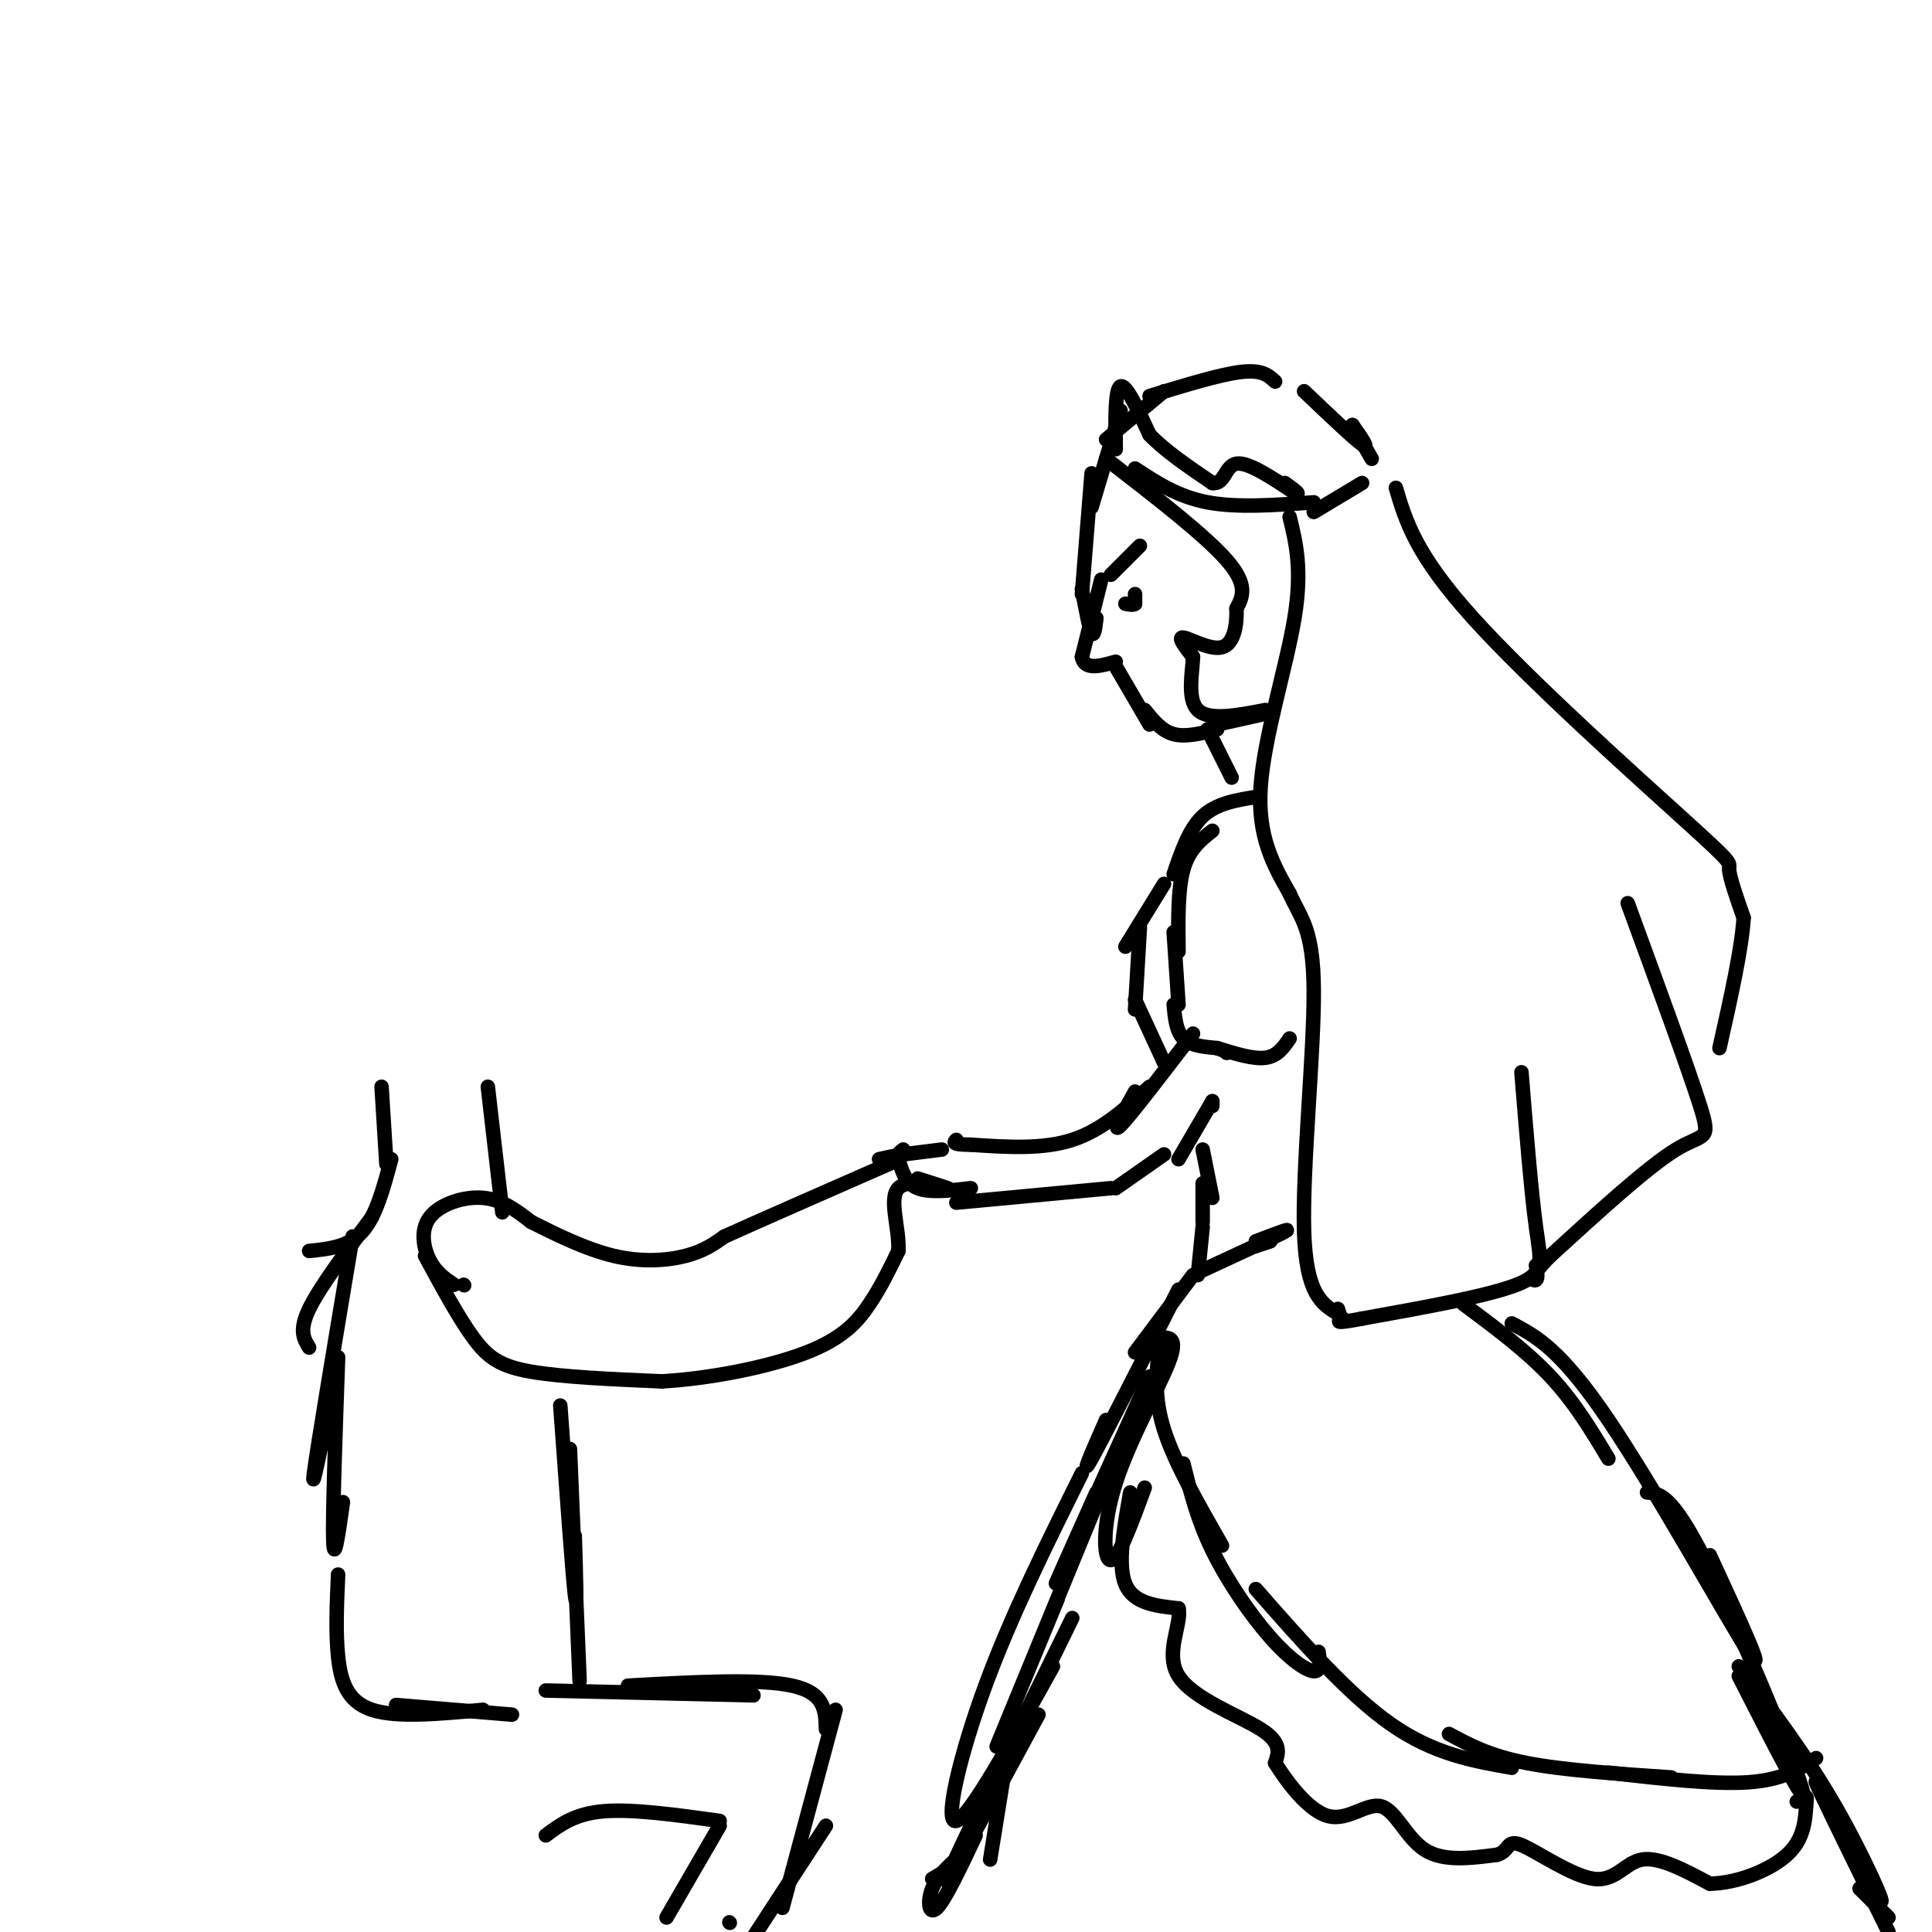 <svg viewBox='0 0 400 400' version='1.1' xmlns='http://www.w3.org/2000/svg' xmlns:xlink='http://www.w3.org/1999/xlink'><g fill='none' stroke='rgb(0,0,0)' stroke-width='3' stroke-linecap='round' stroke-linejoin='round'><path d='M232,85c0.000,0.000 -6.000,20.000 -6,20'/><path d='M226,98c0.000,0.000 -2.000,25.000 -2,25'/><path d='M224,122c0.750,4.000 1.500,8.000 2,9c0.500,1.000 0.750,-1.000 1,-3'/><path d='M228,120c0.000,0.000 -4.000,16.000 -4,16'/><path d='M224,136c0.500,2.833 3.750,1.917 7,1'/><path d='M231,138c0.000,0.000 7.000,12.000 7,12'/><path d='M237,147c1.750,2.167 3.500,4.333 6,5c2.500,0.667 5.750,-0.167 9,-1'/><path d='M252,150c0.000,0.000 9.000,-2.000 9,-2'/><path d='M229,95c10.250,7.917 20.500,15.833 25,21c4.500,5.167 3.250,7.583 2,10'/><path d='M256,126c0.131,3.524 -0.542,7.333 -3,8c-2.458,0.667 -6.702,-1.810 -8,-2c-1.298,-0.190 0.351,1.905 2,4'/><path d='M247,136c-0.089,3.067 -1.311,8.733 1,11c2.311,2.267 8.156,1.133 14,0'/><path d='M229,91c0.000,0.000 12.000,-10.000 12,-10'/><path d='M238,82c7.333,-2.250 14.667,-4.500 19,-5c4.333,-0.500 5.667,0.750 7,2'/><path d='M270,81c5.167,4.917 10.333,9.833 12,11c1.667,1.167 -0.167,-1.417 -2,-4'/><path d='M280,88c0.000,0.000 4.000,7.000 4,7'/><path d='M231,93c-0.083,-6.250 -0.167,-12.500 1,-13c1.167,-0.500 3.583,4.750 6,10'/><path d='M238,90c3.167,3.333 8.083,6.667 13,10'/><path d='M251,100c2.600,0.400 2.600,-3.600 5,-4c2.400,-0.400 7.200,2.800 12,6'/><path d='M268,102c1.667,0.667 -0.167,-0.667 -2,-2'/><path d='M235,97c4.417,2.917 8.833,5.833 15,7c6.167,1.167 14.083,0.583 22,0'/><path d='M267,107c1.333,5.467 2.667,10.933 1,21c-1.667,10.067 -6.333,24.733 -7,35c-0.667,10.267 2.667,16.133 6,22'/><path d='M267,185c2.262,5.155 4.917,7.042 5,20c0.083,12.958 -2.405,36.988 -2,50c0.405,13.012 3.702,15.006 7,17'/><path d='M277,272c1.167,2.667 0.583,0.833 0,-1'/><path d='M272,106c0.000,0.000 10.000,-6.000 10,-6'/><path d='M289,101c2.036,6.899 4.071,13.798 16,27c11.929,13.202 33.750,32.708 44,42c10.250,9.292 8.929,8.369 9,10c0.071,1.631 1.536,5.815 3,10'/><path d='M361,190c-0.333,6.167 -2.667,16.583 -5,27'/><path d='M337,187c6.311,17.222 12.622,34.444 15,42c2.378,7.556 0.822,5.444 -5,9c-5.822,3.556 -15.911,12.778 -26,22'/><path d='M321,260c-4.711,4.667 -3.489,5.333 -3,5c0.489,-0.333 0.244,-1.667 0,-3'/><path d='M315,222c1.000,12.333 2.000,24.667 3,32c1.000,7.333 2.000,9.667 -4,12c-6.000,2.333 -19.000,4.667 -32,7'/><path d='M282,273c-6.000,1.167 -5.000,0.583 -4,0'/><path d='M230,119c0.000,0.000 6.000,-6.000 6,-6'/><path d='M235,123c0.000,0.000 0.000,2.000 0,2'/><path d='M235,125c-0.333,0.333 -1.167,0.167 -2,0'/><path d='M260,165c-4.083,0.667 -8.167,1.333 -11,4c-2.833,2.667 -4.417,7.333 -6,12'/><path d='M251,172c-2.417,1.917 -4.833,3.833 -6,8c-1.167,4.167 -1.083,10.583 -1,17'/><path d='M243,193c0.000,0.000 1.000,15.000 1,15'/><path d='M243,208c0.250,2.750 0.500,5.500 2,7c1.500,1.500 4.250,1.750 7,2'/><path d='M252,217c1.500,0.500 1.750,0.750 2,1'/><path d='M252,217c3.750,1.167 7.500,2.333 10,2c2.500,-0.333 3.750,-2.167 5,-4'/><path d='M247,214c-6.500,8.500 -13.000,17.000 -15,19c-2.000,2.000 0.500,-2.500 3,-7'/><path d='M238,225c-4.917,4.500 -9.833,9.000 -16,11c-6.167,2.000 -13.583,1.500 -21,1'/><path d='M201,237c-4.000,0.000 -3.500,-0.500 -3,-1'/><path d='M195,238c0.000,0.000 -8.000,1.000 -8,1'/><path d='M187,239c-1.333,0.000 -0.667,-0.500 0,-1'/><path d='M186,240c0.750,2.500 1.500,5.000 4,6c2.500,1.000 6.750,0.500 11,0'/><path d='M198,249c0.000,0.000 32.000,-3.000 32,-3'/><path d='M231,246c0.000,0.000 10.000,-7.000 10,-7'/><path d='M244,240c0.000,0.000 7.000,-12.000 7,-12'/><path d='M251,229c0.000,0.000 0.000,-1.000 0,-1'/><path d='M250,151c0.000,0.000 5.000,10.000 5,10'/><path d='M241,183c0.000,0.000 -8.000,13.000 -8,13'/><path d='M236,192c0.000,0.000 -1.000,17.000 -1,17'/><path d='M235,207c0.000,0.000 6.000,13.000 6,13'/><path d='M249,238c0.000,0.000 2.000,10.000 2,10'/><path d='M249,245c0.000,0.000 0.000,8.000 0,8'/><path d='M249,254c0.000,0.000 -1.000,10.000 -1,10'/><path d='M249,263c7.583,-3.500 15.167,-7.000 17,-8c1.833,-1.000 -2.083,0.500 -6,2'/><path d='M260,258c0.000,0.000 3.000,-1.000 3,-1'/><path d='M247,264c0.000,0.000 -12.000,16.000 -12,16'/><path d='M244,267c-7.750,15.250 -15.500,30.500 -18,35c-2.500,4.500 0.250,-1.750 3,-8'/><path d='M240,277c2.018,-0.149 4.036,-0.298 2,5c-2.036,5.298 -8.125,16.042 -11,25c-2.875,8.958 -2.536,16.131 -1,16c1.536,-0.131 4.268,-7.565 7,-15'/><path d='M238,285c-8.583,19.000 -17.167,38.000 -19,42c-1.833,4.000 3.083,-7.000 8,-18'/><path d='M237,287c-13.500,32.833 -27.000,65.667 -30,73c-3.000,7.333 4.500,-10.833 12,-29'/><path d='M224,305c-7.333,14.756 -14.667,29.511 -20,44c-5.333,14.489 -8.667,28.711 -6,28c2.667,-0.711 11.333,-16.356 20,-32'/><path d='M222,335c-12.417,25.333 -24.833,50.667 -26,54c-1.167,3.333 8.917,-15.333 19,-34'/><path d='M210,354c0.000,0.000 -5.000,31.000 -5,31'/><path d='M303,270c6.500,4.833 13.000,9.667 18,15c5.000,5.333 8.500,11.167 12,17'/><path d='M313,274c5.044,2.667 10.089,5.333 20,20c9.911,14.667 24.689,41.333 29,48c4.311,6.667 -1.844,-6.667 -8,-20'/><path d='M341,309c2.556,0.178 5.111,0.356 12,14c6.889,13.644 18.111,40.756 20,47c1.889,6.244 -5.556,-8.378 -13,-23'/><path d='M360,345c6.958,9.208 13.917,18.417 20,29c6.083,10.583 11.292,22.542 9,19c-2.292,-3.542 -12.083,-22.583 -13,-24c-0.917,-1.417 7.042,14.792 15,31'/><path d='M391,397c0.000,0.000 -6.000,-6.000 -6,-6'/><path d='M202,380c-3.133,6.622 -6.267,13.244 -8,15c-1.733,1.756 -2.067,-1.356 -1,-4c1.067,-2.644 3.533,-4.822 6,-7'/><path d='M198,386c0.000,0.000 -5.000,3.000 -5,3'/><path d='M240,279c-0.583,5.083 -1.167,10.167 1,17c2.167,6.833 7.083,15.417 12,24'/><path d='M245,303c1.440,5.804 2.881,11.607 6,18c3.119,6.393 7.917,13.375 12,18c4.083,4.625 7.452,6.893 9,7c1.548,0.107 1.274,-1.946 1,-4'/><path d='M260,329c9.583,10.917 19.167,21.833 28,28c8.833,6.167 16.917,7.583 25,9'/><path d='M300,359c4.167,2.250 8.333,4.500 16,6c7.667,1.500 18.833,2.250 30,3'/><path d='M333,367c10.917,1.250 21.833,2.500 29,2c7.167,-0.500 10.583,-2.750 14,-5'/><path d='M234,309c-1.333,7.500 -2.667,15.000 -1,19c1.667,4.000 6.333,4.500 11,5'/><path d='M244,333c0.726,3.369 -2.958,9.292 0,14c2.958,4.708 12.560,8.202 17,11c4.440,2.798 3.720,4.899 3,7'/><path d='M264,365c2.384,3.836 6.845,9.925 11,11c4.155,1.075 8.003,-2.864 11,-2c2.997,0.864 5.142,6.533 9,9c3.858,2.467 9.429,1.734 15,1'/><path d='M310,384c2.659,-0.802 1.805,-3.308 5,-2c3.195,1.308 10.437,6.429 15,7c4.563,0.571 6.447,-3.408 10,-4c3.553,-0.592 8.777,2.204 14,5'/><path d='M354,390c5.556,-0.067 12.444,-2.733 16,-6c3.556,-3.267 3.778,-7.133 4,-11'/><path d='M374,373c0.333,-1.833 -0.833,-0.917 -2,0'/><path d='M96,266c0.000,0.000 0.100,0.100 0.1,0.1'/><path d='M94,266c-1.845,-1.244 -3.690,-2.488 -5,-5c-1.310,-2.512 -2.083,-6.292 0,-9c2.083,-2.708 7.024,-4.345 11,-4c3.976,0.345 6.988,2.673 10,5'/><path d='M110,253c4.595,2.310 11.083,5.583 17,7c5.917,1.417 11.262,0.976 15,0c3.738,-0.976 5.869,-2.488 8,-4'/><path d='M150,256c7.000,-3.167 20.500,-9.083 34,-15'/><path d='M184,241c5.333,-2.667 1.667,-1.833 -2,-1'/><path d='M88,260c3.489,6.444 6.978,12.889 10,17c3.022,4.111 5.578,5.889 12,7c6.422,1.111 16.711,1.556 27,2'/><path d='M137,286c10.262,-0.583 22.417,-3.042 30,-6c7.583,-2.958 10.595,-6.417 13,-10c2.405,-3.583 4.202,-7.292 6,-11'/><path d='M186,259c0.262,-4.667 -2.083,-10.833 0,-13c2.083,-2.167 8.595,-0.333 10,0c1.405,0.333 -2.298,-0.833 -6,-2'/><path d='M101,225c0.000,0.000 3.000,26.000 3,26'/><path d='M79,225c0.000,0.000 1.000,16.000 1,16'/><path d='M81,240c-1.583,5.917 -3.167,11.833 -6,15c-2.833,3.167 -6.917,3.583 -11,4'/><path d='M77,252c-5.417,7.250 -10.833,14.500 -13,19c-2.167,4.500 -1.083,6.250 0,8'/><path d='M73,256c-3.667,21.917 -7.333,43.833 -8,49c-0.667,5.167 1.667,-6.417 4,-18'/><path d='M70,281c-0.583,16.500 -1.167,33.000 -1,38c0.167,5.000 1.083,-1.500 2,-8'/><path d='M70,326c-0.267,5.956 -0.533,11.911 0,17c0.533,5.089 1.867,9.311 7,11c5.133,1.689 14.067,0.844 23,0'/><path d='M82,353c0.000,0.000 24.000,2.000 24,2'/><path d='M116,291c1.250,17.250 2.500,34.500 3,39c0.500,4.500 0.250,-3.750 0,-12'/><path d='M118,300c0.000,0.000 2.000,48.000 2,48'/><path d='M113,350c0.000,0.000 43.000,1.000 43,1'/><path d='M130,349c13.583,-0.750 27.167,-1.500 34,0c6.833,1.500 6.917,5.250 7,9'/><path d='M173,354c0.000,0.000 -11.000,41.000 -11,41'/><path d='M171,378c0.000,0.000 -15.000,23.000 -15,23'/><path d='M151,398c0.000,0.000 0.100,0.100 0.1,0.1'/><path d='M149,378c0.000,0.000 -11.000,19.000 -11,19'/><path d='M149,377c-9.000,-1.250 -18.000,-2.500 -24,-2c-6.000,0.500 -9.000,2.750 -12,5'/></g>
</svg>